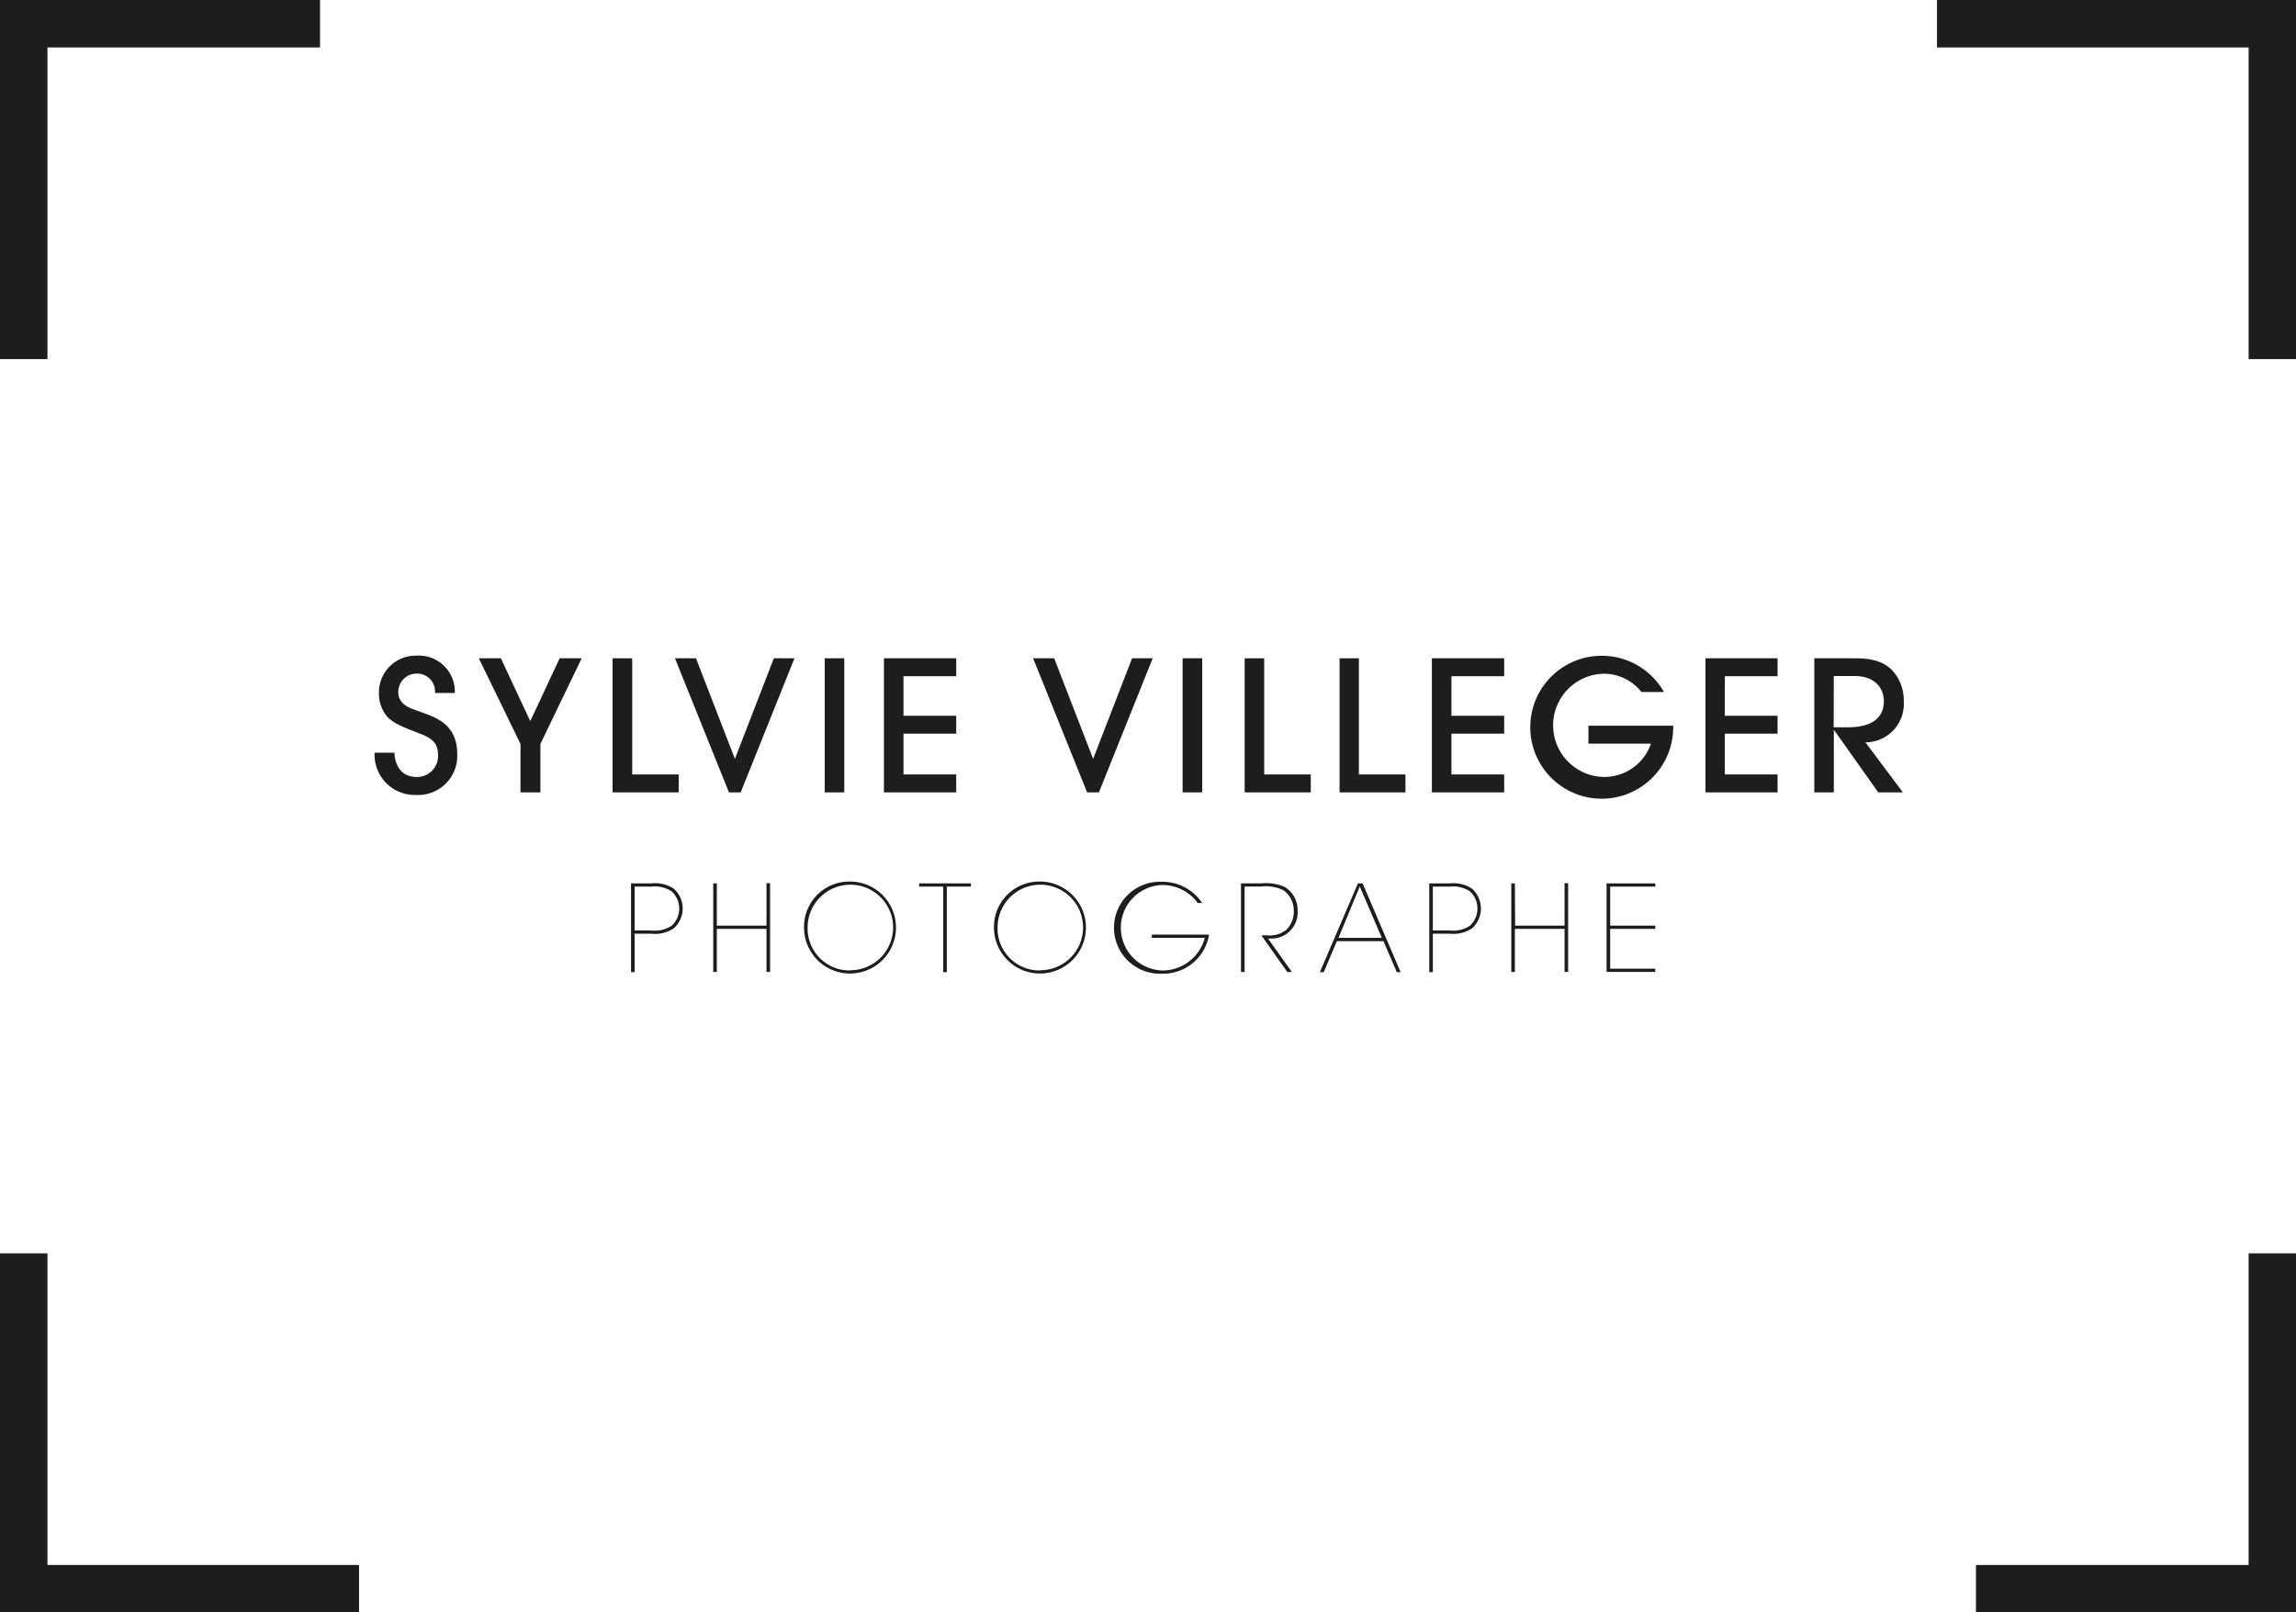 <svg xmlns="http://www.w3.org/2000/svg" viewBox="0 0 312.58 219.49"><defs><style>.cls-1{fill:#1d1d1b;}</style></defs><g id="Calque_2" data-name="Calque 2"><g id="Calque_1-2" data-name="Calque 1"><path class="cls-1" d="M88.71,120.25a4.57,4.57,0,0,1,3,.71,3.6,3.6,0,0,1,0,5.42,4.56,4.56,0,0,1-3,.72H86.4v5.23h-.49V120.25Zm-2.31,6.41h2.33a4.08,4.08,0,0,0,2.74-.67,3.18,3.18,0,0,0,0-4.63,4.07,4.07,0,0,0-2.74-.67H86.4Z"/><path class="cls-1" d="M97.59,126h6.76v-5.78h.49v12.08h-.49v-5.86H97.59v5.86H97.1V120.25h.49Z"/><path class="cls-1" d="M115.73,120a6.26,6.26,0,1,1-6.27,6.26A6.16,6.16,0,0,1,115.73,120Zm0,12.07a5.82,5.82,0,1,0-5.78-5.81A5.71,5.71,0,0,0,115.73,132.1Z"/><path class="cls-1" d="M132.18,120.25v.44H128.9v11.64h-.49V120.69h-3.28v-.44Z"/><path class="cls-1" d="M141.59,120a6.26,6.26,0,1,1-6.27,6.26A6.16,6.16,0,0,1,141.59,120Zm0,12.07a5.82,5.82,0,1,0-5.78-5.81A5.71,5.71,0,0,0,141.59,132.1Z"/><path class="cls-1" d="M164.6,127.22a6.32,6.32,0,0,1-6.43,5.32,6.26,6.26,0,1,1,0-12.51,6.49,6.49,0,0,1,5.49,2.89h-.59a6,6,0,0,0-4.9-2.45,5.82,5.82,0,0,0,0,11.63,5.94,5.94,0,0,0,5.85-4.44h-7.21v-.44Z"/><path class="cls-1" d="M171.7,120.25a6.22,6.22,0,0,1,3.22.5,3.66,3.66,0,0,1,1.74,3.22,3.56,3.56,0,0,1-3.56,3.79h-.47l3.25,4.56h-.62l-3.54-5h.75a3.62,3.62,0,0,0,2.67-.77,3.48,3.48,0,0,0,1-2.58,3.4,3.4,0,0,0-1.43-2.8,5.43,5.43,0,0,0-3-.49h-2.27v11.64h-.49V120.25Z"/><path class="cls-1" d="M180.22,132.33h-.53l5.18-12.08h.64l5.17,12.08h-.52l-1.81-4.21H182Zm2-4.66h5.9l-3-7Z"/><path class="cls-1" d="M197.39,120.25a4.59,4.59,0,0,1,3,.71,3.62,3.62,0,0,1,0,5.42,4.59,4.59,0,0,1-3,.72h-2.32v5.23h-.49V120.25Zm-2.32,6.41h2.33a4.13,4.13,0,0,0,2.75-.67,3.2,3.2,0,0,0,0-4.63,4.1,4.1,0,0,0-2.75-.67h-2.33Z"/><path class="cls-1" d="M206.27,126H213v-5.78h.49v12.08H213v-5.86h-6.76v5.86h-.49V120.25h.49Z"/><path class="cls-1" d="M225.35,120.25v.44h-6.14V126h6.14v.44h-6.14v5.42h6.14v.44h-6.63V120.25Z"/><path class="cls-1" d="M53.7,102.46c0,.62.27,3.3,3,3.3a2.85,2.85,0,0,0,2.93-3.08c0-2.05-1.68-2.49-2.93-3-2.44-.94-3-1.24-3.88-2a4.86,4.86,0,0,1-1.23-3.43,5,5,0,0,1,5.11-5,4.9,4.9,0,0,1,5.22,5.08H59.22a2.44,2.44,0,0,0-2.56-2.64,2.51,2.51,0,0,0-2.44,2.49c0,1.75,1.65,2.22,2.44,2.51,2.29.87,5.59,1.58,5.59,6a5.32,5.32,0,0,1-5.59,5.52A5.47,5.47,0,0,1,51,102.46Z"/><path class="cls-1" d="M70.86,107.86v-6.59L65.19,89.61h3l4,8.56,4-8.56h3l-5.62,11.66v6.59Z"/><path class="cls-1" d="M83.4,107.86V89.61h2.67v15.81H92.4v2.44Z"/><path class="cls-1" d="M99.24,107.86,91.89,89.61h2.86l5.3,13.69,5.3-13.69h2.81l-7.32,18.25Z"/><path class="cls-1" d="M112.28,107.86V89.61h2.66v18.25Z"/><path class="cls-1" d="M120.34,107.86V89.61h9.84v2.44H123v5.38h7.18v2.44H123v5.55h7.18v2.44Z"/><path class="cls-1" d="M148,107.86l-7.35-18.25h2.87l5.3,13.69,5.3-13.69h2.81l-7.32,18.25Z"/><path class="cls-1" d="M161,107.86V89.61h2.67v18.25Z"/><path class="cls-1" d="M169.45,107.86V89.61h2.66v15.81h6.34v2.44Z"/><path class="cls-1" d="M182.37,107.86V89.61H185v15.81h6.34v2.44Z"/><path class="cls-1" d="M194.94,107.86V89.61h9.84v2.44H197.6v5.38h7.18v2.44H197.6v5.55h7.18v2.44Z"/><path class="cls-1" d="M223.47,94.2a6.55,6.55,0,0,0-5-2.49,7,7,0,0,0,0,14.05,6.71,6.71,0,0,0,6.29-4.53h-8.51V98.78h11.54a9.73,9.73,0,1,1-1.26-4.58Z"/><path class="cls-1" d="M232.19,107.86V89.61H242v2.44h-7.18v5.38H242v2.44h-7.18v5.55H242v2.44Z"/><path class="cls-1" d="M255.71,107.86l-6-8.46h-.05v8.46H247V89.61h5.65c2.56,0,3.89.62,4.86,1.53a6,6,0,0,1,1.67,4.32,5.23,5.23,0,0,1-5.22,5.59l5.1,6.81ZM249.64,99h1.83c1.08,0,5,0,5-3.57,0-1.53-1-3.41-4-3.41h-2.82Z"/><polygon class="cls-1" points="48.88 219.49 0 219.49 0 170.61 6.46 170.61 6.46 213.03 48.88 213.03 48.88 219.49"/><polygon class="cls-1" points="6.46 48.88 0 48.88 0 0 43.57 0 43.57 6.46 6.46 6.46 6.46 48.88"/><polygon class="cls-1" points="312.58 48.88 306.13 48.88 306.13 6.46 263.7 6.46 263.7 0 312.58 0 312.58 48.88"/><polygon class="cls-1" points="312.58 219.49 269.01 219.49 269.01 213.03 306.13 213.03 306.13 170.61 312.58 170.61 312.58 219.49"/></g></g></svg>